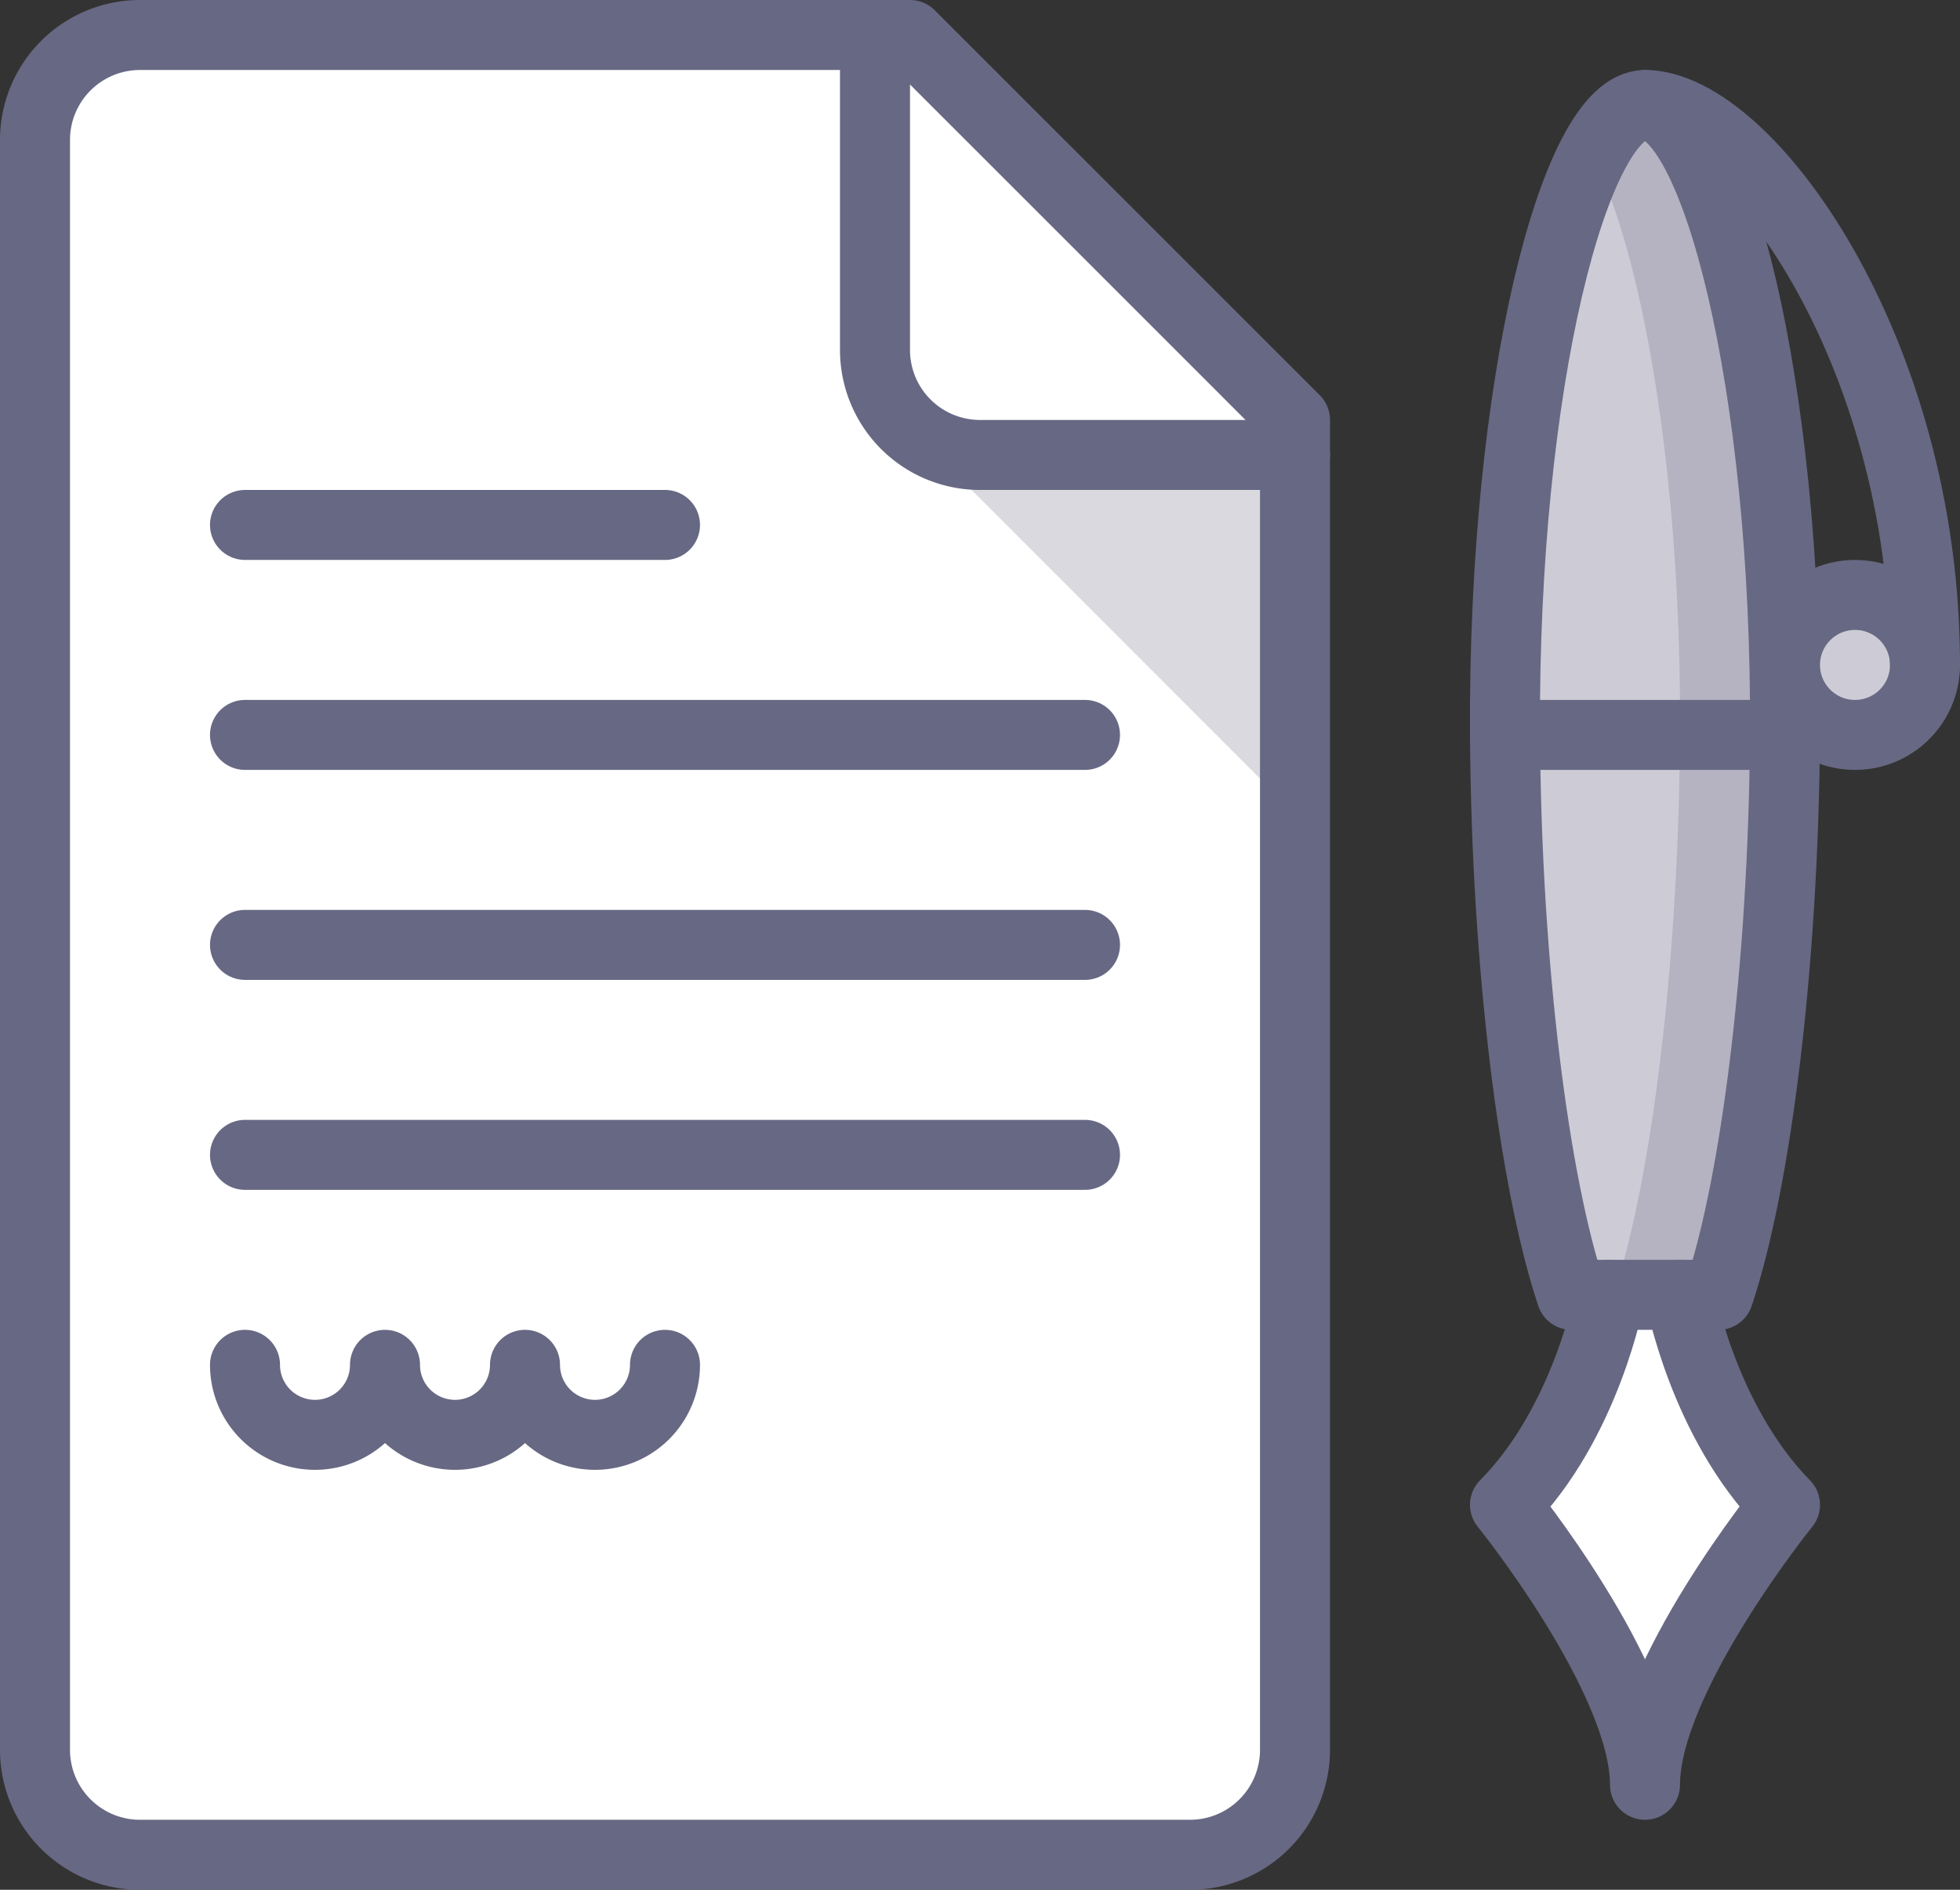 <svg id="Layer_1" data-name="Layer 1" xmlns="http://www.w3.org/2000/svg" width="84" height="81" viewBox="0 0 84 81"><rect x="0" y="0" width="84" height="81" fill="#333333" stroke="none"/><defs><style>.cls-1{fill:#cdccd6;}.cls-2{fill:#6c6984;opacity:0.25;}.cls-3{fill:#fff;}.cls-4{fill:none;stroke:#676883;stroke-linecap:round;stroke-linejoin:round;stroke-width:3px;}</style></defs><title>Artboard 1</title><g id="doc-contract"><path class="cls-1" d="M70.5,4.5c-3,0-6.09,11.94-6,27h12C76.59,16.44,73.48,4.48,70.5,4.5Z"/><path class="cls-1" d="M67.35,55.5h6.3c1.6-4.78,2.78-14.08,2.85-24h-12C64.56,41.42,65.75,50.72,67.35,55.5Z"/><path class="cls-2" d="M70.5,4.5c-.76,0-1.53.78-2.25,2.18,2.11,4.11,3.82,13.6,3.75,24.82-.06,9.92-1.25,19.22-2.85,24h4.5c1.6-4.78,2.78-14.08,2.85-24C76.59,16.44,73.48,4.48,70.5,4.5Z"/><circle class="cls-1" cx="79.5" cy="28.5" r="3"/><path class="cls-3" d="M72,55.5H69s-1,5.47-4.5,9c0,0,6,7.42,6,12,0-4.58,6-12,6-12C73,60.92,72,55.5,72,55.5Z"/><path class="cls-3" d="M37.5,15V1.5H6A4.5,4.5,0,0,0,1.5,6V75A4.5,4.5,0,0,0,6,79.5H51A4.5,4.5,0,0,0,55.5,75V19.5H42A4.5,4.5,0,0,1,37.5,15Z"/><path class="cls-2" d="M55.5,34.87V19.5H42a4.49,4.49,0,0,1-3.19-1.33h0Z"/><path class="cls-3" d="M39,1.5H37.5V15A4.5,4.5,0,0,0,42,19.5H55.5V18Z"/><path class="cls-4" d="M6,1.5H39L55.5,18V75A4.5,4.5,0,0,1,51,79.5H6A4.5,4.5,0,0,1,1.5,75V6A4.5,4.5,0,0,1,6,1.5"/><path class="cls-4" d="M37.5,1.5V15A4.5,4.5,0,0,0,42,19.5H55.5"/><line class="cls-4" x1="10.5" y1="22.5" x2="28.5" y2="22.5"/><line class="cls-4" x1="10.5" y1="31.5" x2="46.5" y2="31.5"/><line class="cls-4" x1="10.5" y1="40.5" x2="46.5" y2="40.5"/><line class="cls-4" x1="10.5" y1="49.5" x2="46.5" y2="49.5"/><path class="cls-4" d="M28.5,58.5a3,3,0,0,1-6,0,3,3,0,0,1-6,0,3,3,0,0,1-6,0"/><line class="cls-4" x1="76.5" y1="31.5" x2="64.5" y2="31.5"/><path class="cls-4" d="M73.65,55.5c1.6-4.78,2.78-14.08,2.85-24,.09-15.06-3-27-6-27s-6.09,11.94-6,27c.06,9.92,1.25,19.22,2.85,24Z"/><path class="cls-4" d="M69,55.5s-1,5.47-4.5,9c0,0,6,7.42,6,12,0-4.58,6-12,6-12-3.51-3.58-4.5-9-4.5-9"/><circle class="cls-4" cx="79.5" cy="28.5" r="3"/><path class="cls-4" d="M70.5,4.5c4.38,0,12,10.5,12,24"/></g></svg>